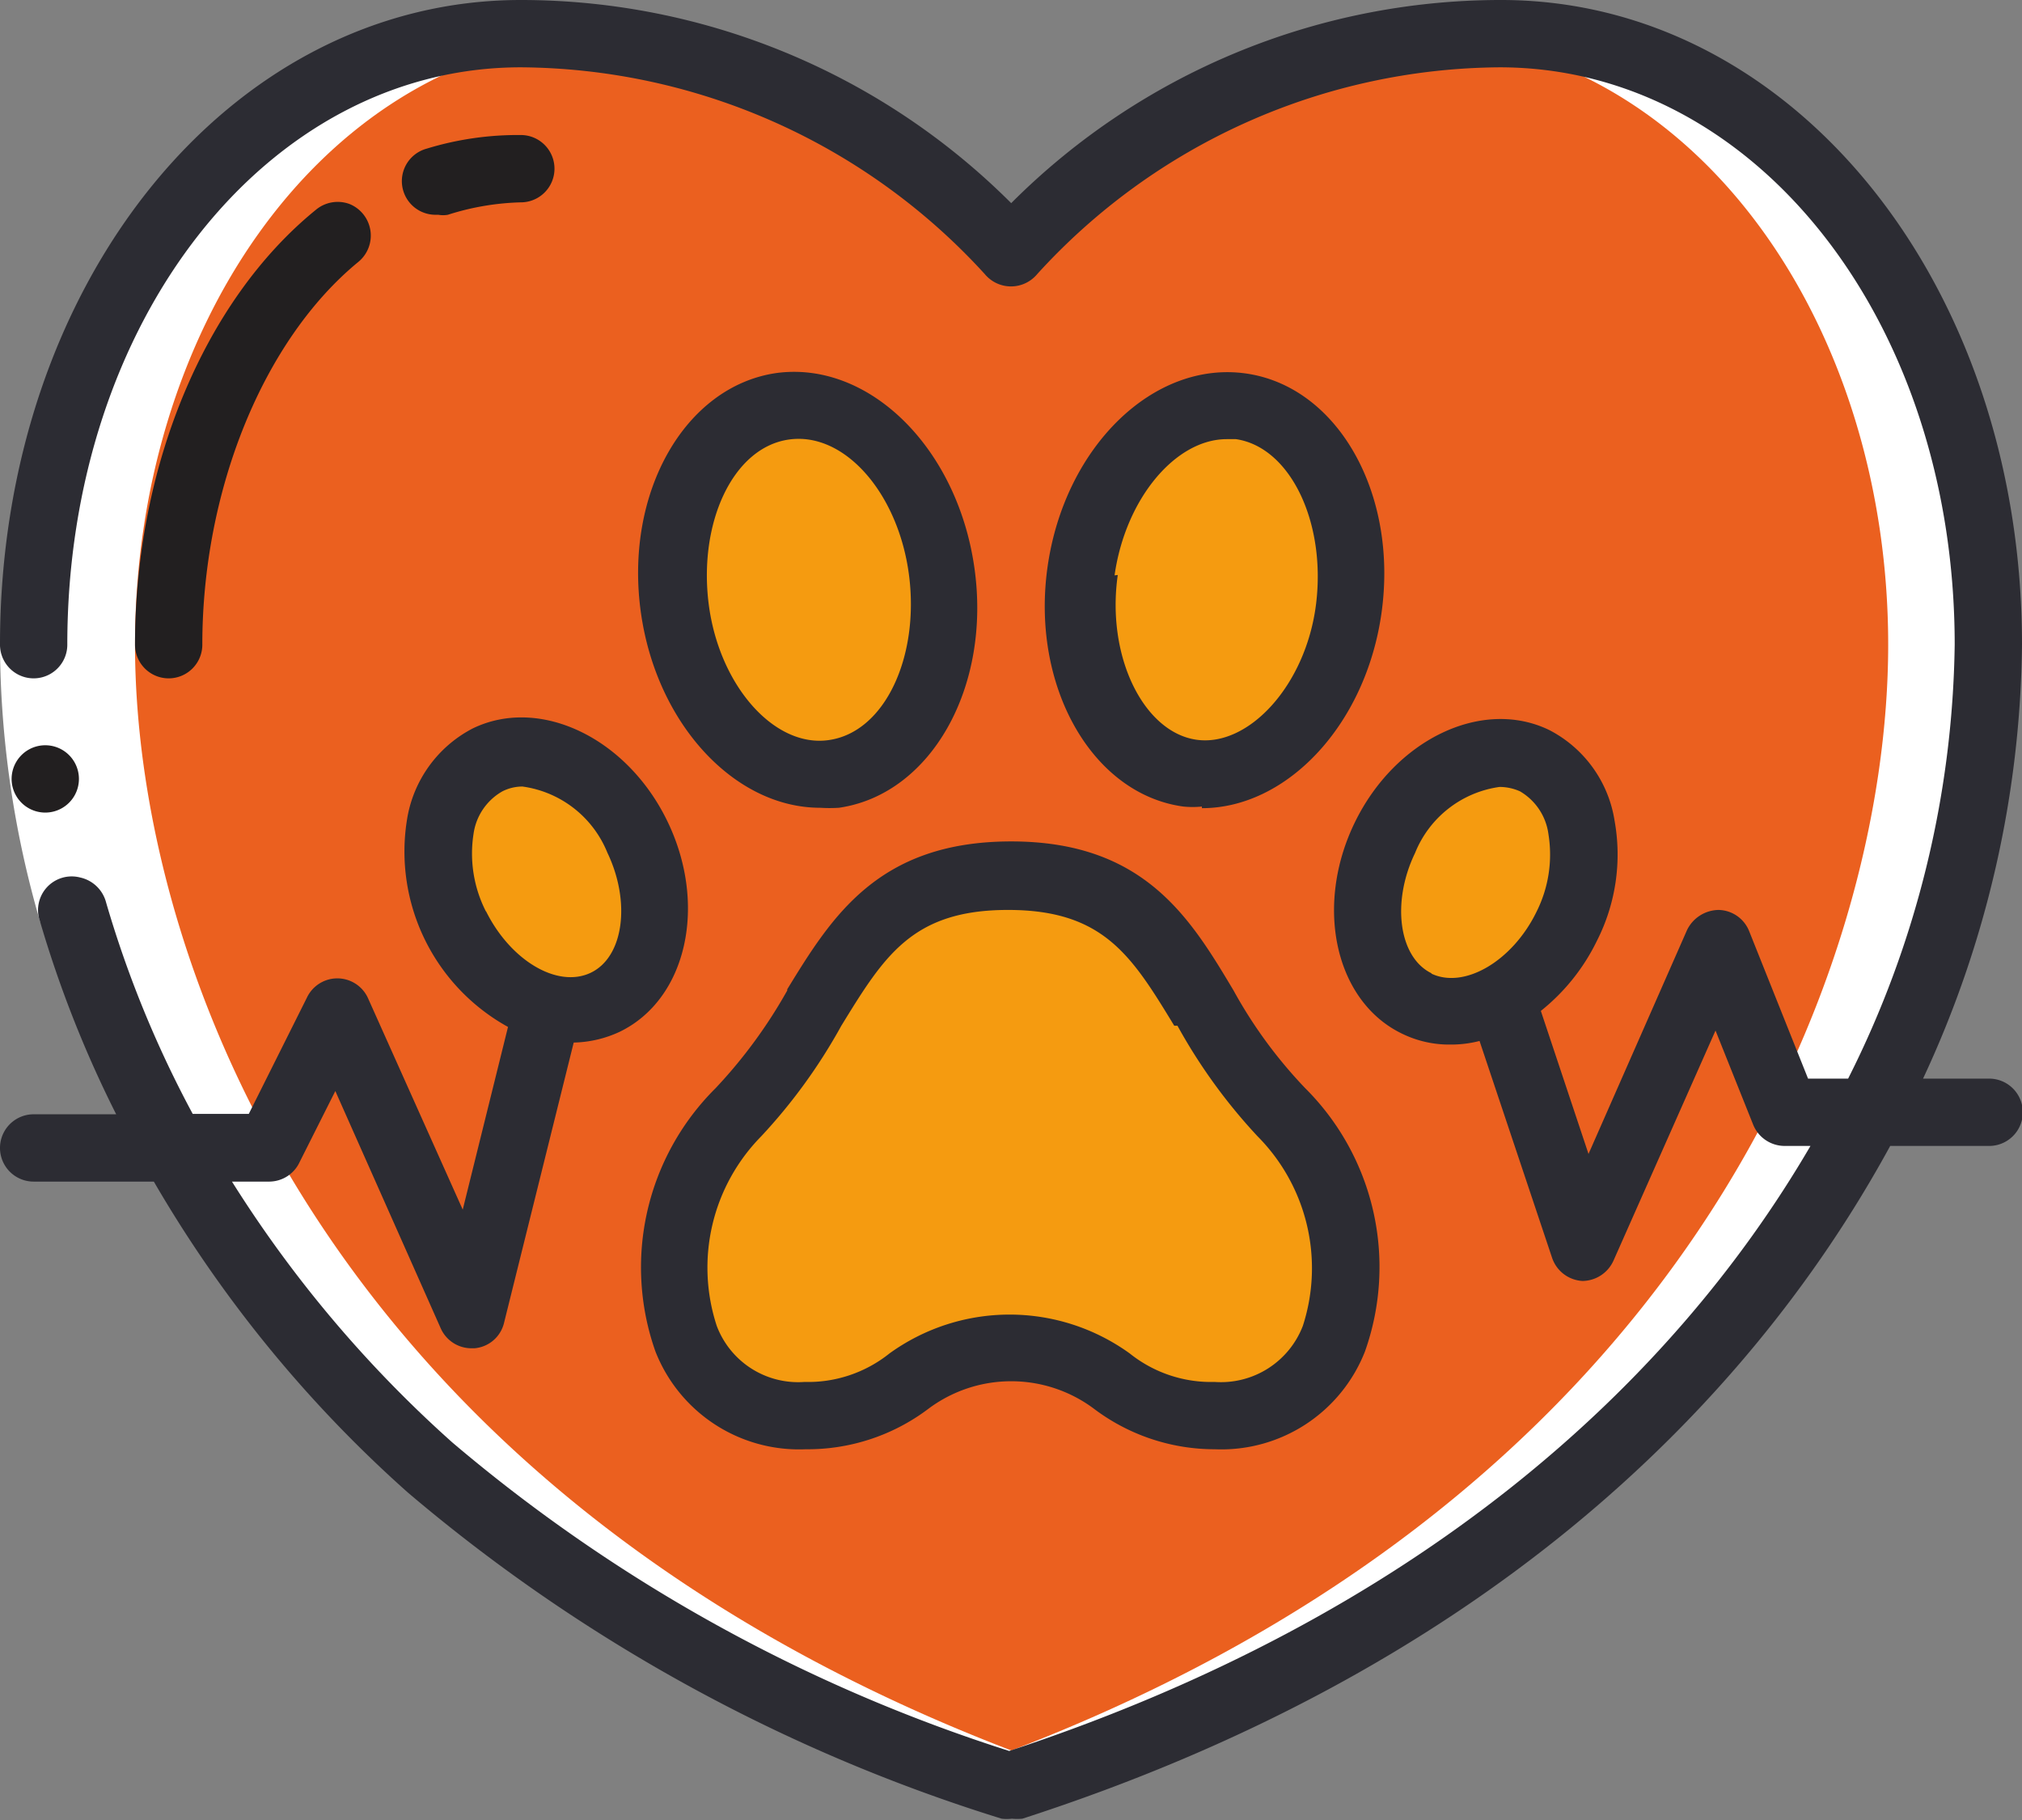 <?xml version="1.0" encoding="UTF-8"?> <svg xmlns="http://www.w3.org/2000/svg" viewBox="0 0 50.47 45.43"><rect x="0" y="0" width="50.47" height="45.43" fill="#808080" stroke="none"/><defs><style>.cls-1{fill:#eb601f;}.cls-2{fill:#fff;}.cls-3{fill:#f59b10;}.cls-4{fill:#221f20;}.cls-5{fill:#2c2c33;}</style></defs><g id="Layer_1" data-name="Layer 1"><path class="cls-1" d="M25.24,6.31A16.49,16.49,0,0,1,37.43.84c7.23,0,12.2,7.09,12.2,15.25s-5.14,22.28-24.39,28.5C6,38.37.84,24.27.84,16.09S5.82.84,13,.84a16.52,16.52,0,0,1,12.2,5.47Zm0,0"></path><path class="cls-2" d="M37.43.84A13.81,13.81,0,0,0,36,.91c6.64.66,11.13,7.43,11.13,15.18,0,8-4.93,21.65-23.14,28.06l1.27.44c19.25-6.22,24.39-20.32,24.39-28.5S44.66.84,37.43.84Zm0,0"></path><path class="cls-3" d="M25.24,33.65c2.54,0,2.54,1.68,5.12,1.68,3.84,0,4.21-5,1.66-7.57s-2.54-5.89-6.78-5.89S21,25.24,18.45,27.76s-2.18,7.57,1.66,7.57c2.58,0,2.58-1.68,5.13-1.68Zm0,0"></path><path class="cls-3" d="M23.49,14.25c.36,2.53-.84,4.8-2.67,5.06s-3.63-1.57-4-4.1.83-4.8,2.67-5.06,3.63,1.57,4,4.1Zm0,0"></path><path class="cls-3" d="M15.91,20.92c.81,1.67.45,3.52-.81,4.13s-2.92-.26-3.73-1.93-.45-3.52.8-4.13,2.93.26,3.74,1.93Zm0,0"></path><path class="cls-3" d="M31,10.13c1.84.27,3,2.53,2.67,5.06s-2.15,4.37-4,4.1-3-2.53-2.67-5.06,2.15-4.36,4-4.1Zm0,0"></path><path class="cls-3" d="M38.29,19c1.26.61,1.62,2.46.81,4.13S36.61,25.64,35.36,25s-1.61-2.46-.8-4.13S37,18.37,38.29,19Zm0,0"></path><path class="cls-2" d="M3.37,16.09C3.37,8.34,7.86,1.57,14.5.91A14,14,0,0,0,13,.84C5.82.84.84,7.93.84,16.09c0,8,4.93,21.65,23.13,28.06l1.27.44c.43-.14.84-.29,1.26-.44C8.29,37.74,3.37,24.09,3.37,16.09Zm0,0"></path><path class="cls-2" d="M2.65,22.49,1,23a24.94,24.94,0,0,1-1-6.86H1.68a23.19,23.19,0,0,0,1,6.4Zm0,0"></path><path class="cls-4" d="M1.13,20.28a.84.84,0,1,1,0-1.68h0a.84.84,0,1,1,0,1.68Zm0,0"></path><path class="cls-5" d="M37.43,0A17.27,17.27,0,0,0,25.24,5.07,17.31,17.31,0,0,0,13,0C5.73,0,0,7.07,0,16.09a.84.84,0,0,0,1.68,0C1.68,8,6.67,1.68,13,1.68A15.8,15.8,0,0,1,24.58,6.84a.85.85,0,0,0,1.31,0A15.74,15.74,0,0,1,37.43,1.68C43.8,1.68,48.79,8,48.79,16.09a24.74,24.74,0,0,1-2.66,10.83h-1l-1.47-3.68a.84.84,0,0,0-.76-.53.89.89,0,0,0-.79.5L39.65,28.8l-1.19-3.57a5.07,5.07,0,0,0,1.4-1.75,4.75,4.75,0,0,0,.44-3,3.08,3.08,0,0,0-1.63-2.26c-1.67-.81-3.85.23-4.86,2.32S33.33,25,35,25.8a2.68,2.68,0,0,0,1.21.27,2.84,2.84,0,0,0,.72-.09l1.81,5.41a.85.85,0,0,0,.76.58h0a.86.86,0,0,0,.77-.5l2.55-5.75.94,2.35a.85.85,0,0,0,.79.53h.64c-3.5,6-9.83,11.75-20,15.1A40.4,40.4,0,0,1,11.29,36a30.35,30.35,0,0,1-5.5-6.51h.94A.84.84,0,0,0,7.48,29l.89-1.77L11,33.15a.84.84,0,0,0,.77.5h.07a.83.83,0,0,0,.74-.63l1.74-7a2.85,2.85,0,0,0,1.15-.27c1.67-.81,2.2-3.16,1.19-5.25s-3.19-3.13-4.86-2.32a3.11,3.11,0,0,0-1.64,2.27,5,5,0,0,0,2.52,5.18l-1.13,4.56L9.18,24.9a.84.84,0,0,0-1.52,0l-1.45,2.9H4.81a27.16,27.16,0,0,1-2.16-5.27A.86.86,0,0,0,2,21.9.84.84,0,0,0,1,23a28.47,28.47,0,0,0,1.9,4.81H.84a.84.84,0,0,0,0,1.68h3a31.62,31.62,0,0,0,6.34,7.76A42.17,42.17,0,0,0,25,45.39a1.09,1.09,0,0,0,.26,0,1.27,1.27,0,0,0,.26,0c11.23-3.63,18-10.08,21.66-16.79h2.47a.84.84,0,0,0,0-1.68H48a26.18,26.18,0,0,0,2.47-10.83c0-9-5.72-16.09-13-16.09Zm-1.7,24.29c-.82-.4-1-1.78-.41-3a2.67,2.67,0,0,1,2.11-1.65,1.26,1.26,0,0,1,.51.11,1.46,1.46,0,0,1,.71,1.07,3.18,3.18,0,0,1-.3,1.94c-.6,1.23-1.8,1.93-2.62,1.54Zm-23.6-1.54a3.18,3.18,0,0,1-.31-1.94,1.45,1.45,0,0,1,.72-1.06,1.11,1.11,0,0,1,.5-.12,2.68,2.68,0,0,1,2.12,1.65c.59,1.23.41,2.61-.42,3s-2-.31-2.61-1.54Zm0,0"></path><path class="cls-4" d="M10.94,5.36a.67.67,0,0,0,.24,0A6.49,6.49,0,0,1,13,5.05a.84.84,0,0,0,0-1.68,7.77,7.77,0,0,0-2.35.34.84.84,0,0,0,.25,1.65Zm0,0"></path><path class="cls-4" d="M5.05,16.09c0-3.87,1.53-7.61,3.89-9.55a.85.85,0,0,0-.22-1.45.85.85,0,0,0-.84.15C5.09,7.51,3.37,11.67,3.37,16.09a.84.84,0,0,0,1.68,0Zm0,0"></path><path class="cls-5" d="M19.65,24.72a12.36,12.36,0,0,1-1.79,2.44,6.3,6.3,0,0,0-1.5,6.57,3.85,3.85,0,0,0,3.75,2.44,5,5,0,0,0,3.05-1,3.45,3.45,0,0,1,4.16,0,5,5,0,0,0,3,1,3.85,3.85,0,0,0,3.75-2.44,6.3,6.3,0,0,0-1.49-6.57,11.61,11.61,0,0,1-1.79-2.44C29.71,22.91,28.56,21,25.24,21s-4.48,1.88-5.59,3.69Zm9.74.88a13.78,13.78,0,0,0,2,2.76,4.67,4.67,0,0,1,1.13,4.73,2.19,2.19,0,0,1-2.2,1.4,3.25,3.25,0,0,1-2.12-.71,5.12,5.12,0,0,0-6,0,3.25,3.25,0,0,1-2.12.71,2.17,2.17,0,0,1-2.19-1.4A4.67,4.67,0,0,1,19,28.36a13.78,13.78,0,0,0,2-2.76c1.07-1.74,1.77-2.89,4.16-2.89s3.09,1.15,4.15,2.89Zm0,0"></path><path class="cls-5" d="M19.38,9.31c-2.29.33-3.81,3-3.38,6,.4,2.78,2.35,4.85,4.47,4.85a3.73,3.73,0,0,0,.47,0c2.29-.33,3.81-3,3.38-6S21.68,9,19.38,9.31Zm1.31,9.16c-1.36.2-2.74-1.36-3-3.39s.6-3.91,2-4.11,2.74,1.36,3,3.39-.6,3.91-2,4.11Zm0,0"></path><path class="cls-5" d="M30,20.17c2.12,0,4.08-2.07,4.48-4.85.43-3-1.09-5.68-3.39-6s-4.51,1.83-4.94,4.81,1.1,5.69,3.39,6a2.38,2.38,0,0,0,.46,0Zm-2.18-5.81c.27-1.91,1.52-3.4,2.8-3.4h.23c1.36.2,2.25,2.08,2,4.11s-1.69,3.59-3,3.39-2.24-2.08-1.95-4.11Zm0,0"></path></g></svg> 